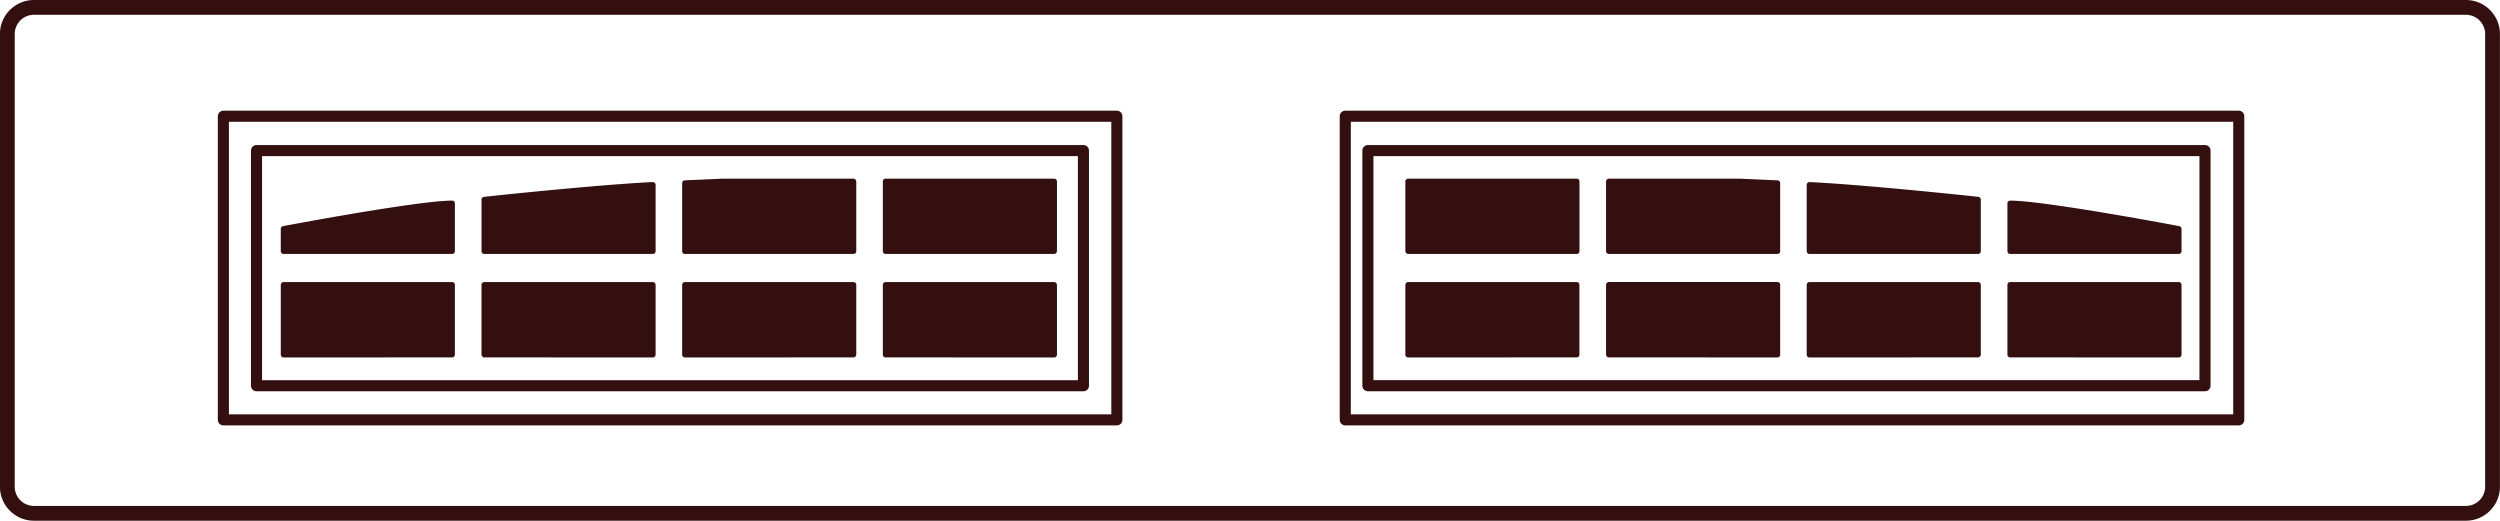 <svg xmlns="http://www.w3.org/2000/svg" xmlns:xlink="http://www.w3.org/1999/xlink" width="169" height="35.211" viewBox="0 0 169 35.211">
  <defs>
    <clipPath id="clip-path">
      <rect id="Rectangle_303" data-name="Rectangle 303" width="169" height="35.211" fill="none"/>
    </clipPath>
  </defs>
  <g id="Group_94" data-name="Group 94" transform="translate(0 0)">
    <path id="Path_164" data-name="Path 164" d="M151.34,28.382h-60.4V7.858h60.4Zm-134-2.307h55.9V10.18H17.34ZM75.5,28.382H15.1V7.858H75.5Z" transform="translate(0)" fill="none" stroke="#330f10" stroke-linecap="round" stroke-linejoin="round" stroke-width="0.75"/>
    <rect id="Rectangle_301" data-name="Rectangle 301" width="56.588" height="15.894" transform="translate(92.47 10.18)" fill="none" stroke="#330f10" stroke-linecap="round" stroke-linejoin="round" stroke-width="0.75"/>
    <g id="Group_93" data-name="Group 93" transform="translate(0 0)">
      <g id="Group_92" data-name="Group 92" clip-path="url(#clip-path)">
        <path id="Path_165" data-name="Path 165" d="M46.746,24.165a.187.187,0,0,1-.176-.2v-4.7a.2.2,0,0,1,.051-.141.2.2,0,0,1,.125-.057H58.153a.21.21,0,0,1,.13.057.213.213,0,0,1,.057.141v4.7a.206.206,0,0,1-.057.135.174.174,0,0,1-.13.061Z" transform="translate(-0.456 0)" fill="#330f10"/>
        <path id="Path_166" data-name="Path 166" d="M19.349,24.165a.191.191,0,0,1-.18-.2v-4.7a.207.207,0,0,1,.055-.141.209.209,0,0,1,.125-.057H30.756a.2.2,0,0,1,.131.057.191.191,0,0,1,.051.141v4.7a.183.183,0,0,1-.051.135.17.17,0,0,1-.131.061Z" transform="translate(-0.188 0)" fill="#330f10"/>
        <path id="Path_167" data-name="Path 167" d="M44.458,24.165a.193.193,0,0,0,.183-.2v-4.7a.187.187,0,0,0-.056-.141.215.215,0,0,0-.127-.057h-11.4a.22.22,0,0,0-.131.057.2.2,0,0,0-.055.141v4.7a.191.191,0,0,0,.055.135.182.182,0,0,0,.131.061Z" transform="translate(-0.322 0)" fill="#330f10"/>
        <path id="Path_168" data-name="Path 168" d="M44.445,12.31h.013a.189.189,0,0,1,.183.192v4.471a.189.189,0,0,1-.183.195h-11.4a.187.187,0,0,1-.185-.195V13.5a.19.19,0,0,1,.164-.193s7.364-.8,11.411-1" transform="translate(-0.322 0)" fill="#330f10"/>
        <path id="Path_169" data-name="Path 169" d="M58.34,16.974a.191.191,0,0,1-.187.193H46.746a.183.183,0,0,1-.176-.193V12.387a.181.181,0,0,1,.167-.195l2.537-.113h8.879a.2.2,0,0,1,.187.192Z" transform="translate(-0.456 0)" fill="#330f10"/>
        <path id="Path_170" data-name="Path 170" d="M71.851,12.079a.191.191,0,0,1,.191.192v4.7a.22.22,0,0,1-.062.14.173.173,0,0,1-.129.054h-11.4a.18.18,0,0,1-.13-.054.219.219,0,0,1-.05-.14v-4.7a.219.219,0,0,1,.05-.138.165.165,0,0,1,.13-.054Z" transform="translate(-0.591 0)" fill="#330f10"/>
        <path id="Path_171" data-name="Path 171" d="M71.851,24.165a.192.192,0,0,0,.191-.2v-4.7a.218.218,0,0,0-.062-.141.2.2,0,0,0-.129-.057h-11.4a.205.205,0,0,0-.13.057.217.217,0,0,0-.05.141v4.7a.209.209,0,0,0,.05.135.171.171,0,0,0,.13.061Z" transform="translate(-0.591 0)" fill="#330f10"/>
        <path id="Path_172" data-name="Path 172" d="M30.755,13.563a.178.178,0,0,1,.183.194v3.216a.186.186,0,0,1-.183.193H19.348a.187.187,0,0,1-.18-.193V15.486a.2.2,0,0,1,.156-.2s9.1-1.725,11.431-1.725" transform="translate(-0.188 0)" fill="#330f10"/>
        <path id="Path_173" data-name="Path 173" d="M121.238,24.165a.187.187,0,0,0,.176-.2v-4.7a.186.186,0,0,0-.176-.2H109.831a.205.205,0,0,0-.13.057.213.213,0,0,0-.057.141v4.7a.206.206,0,0,0,.057.135.171.171,0,0,0,.13.061Z" transform="translate(-1.075 0)" fill="#330f10"/>
        <path id="Path_174" data-name="Path 174" d="M148.635,24.165a.192.192,0,0,0,.18-.2v-4.7a.207.207,0,0,0-.055-.141.212.212,0,0,0-.125-.057H137.228a.2.2,0,0,0-.131.057.188.188,0,0,0-.052.141v4.7a.18.18,0,0,0,.052.135.17.17,0,0,0,.131.061Z" transform="translate(-1.343 0)" fill="#330f10"/>
        <path id="Path_175" data-name="Path 175" d="M123.525,24.165a.192.192,0,0,1-.183-.2v-4.7a.187.187,0,0,1,.056-.141.212.212,0,0,1,.127-.057h11.4a.223.223,0,0,1,.132.057.2.2,0,0,1,.054.141v4.7a.194.194,0,0,1-.054.135.184.184,0,0,1-.132.061Z" transform="translate(-1.209 0)" fill="#330f10"/>
        <path id="Path_176" data-name="Path 176" d="M123.538,12.31h-.013a.189.189,0,0,0-.183.192v4.471a.189.189,0,0,0,.183.195h11.4a.187.187,0,0,0,.185-.195V13.5a.19.19,0,0,0-.164-.193s-7.364-.8-11.411-1" transform="translate(-1.209 0)" fill="#330f10"/>
        <path id="Path_177" data-name="Path 177" d="M109.644,16.974a.191.191,0,0,0,.187.193h11.407a.183.183,0,0,0,.176-.193V12.387a.181.181,0,0,0-.167-.195l-2.537-.113h-8.879a.2.2,0,0,0-.187.192Z" transform="translate(-1.075 0)" fill="#330f10"/>
        <path id="Path_178" data-name="Path 178" d="M96.133,12.079a.191.191,0,0,0-.191.192v4.7a.22.22,0,0,0,.062.14.171.171,0,0,0,.129.054h11.4a.18.18,0,0,0,.13-.054.224.224,0,0,0,.05-.14v-4.7a.225.225,0,0,0-.05-.138.165.165,0,0,0-.13-.054Z" transform="translate(-0.94 0)" fill="#330f10"/>
        <path id="Path_179" data-name="Path 179" d="M96.133,24.165a.192.192,0,0,1-.191-.2v-4.7A.218.218,0,0,1,96,19.124a.194.194,0,0,1,.129-.057h11.4a.205.205,0,0,1,.13.057.223.223,0,0,1,.05.141v4.7a.215.215,0,0,1-.05.135.171.171,0,0,1-.13.061Z" transform="translate(-0.94 0)" fill="#330f10"/>
        <path id="Path_180" data-name="Path 180" d="M137.228,13.563a.178.178,0,0,0-.183.194v3.216a.185.185,0,0,0,.183.193h11.407a.187.187,0,0,0,.18-.193V15.486a.2.2,0,0,0-.155-.2s-9.1-1.725-11.432-1.725" transform="translate(-1.343 0)" fill="#330f10"/>
        <path id="Rectangle_302" data-name="Rectangle 302" d="M1.8,0h164.4a1.8,1.8,0,0,1,1.8,1.8v30.6a1.8,1.8,0,0,1-1.8,1.8H1.8a1.8,1.8,0,0,1-1.8-1.8V1.8A1.8,1.8,0,0,1,1.8,0Z" transform="translate(0.495 0.5)" fill="none" stroke="#330f10" stroke-miterlimit="10" stroke-width="1"/>
      </g>
    </g>
  </g>
</svg>
